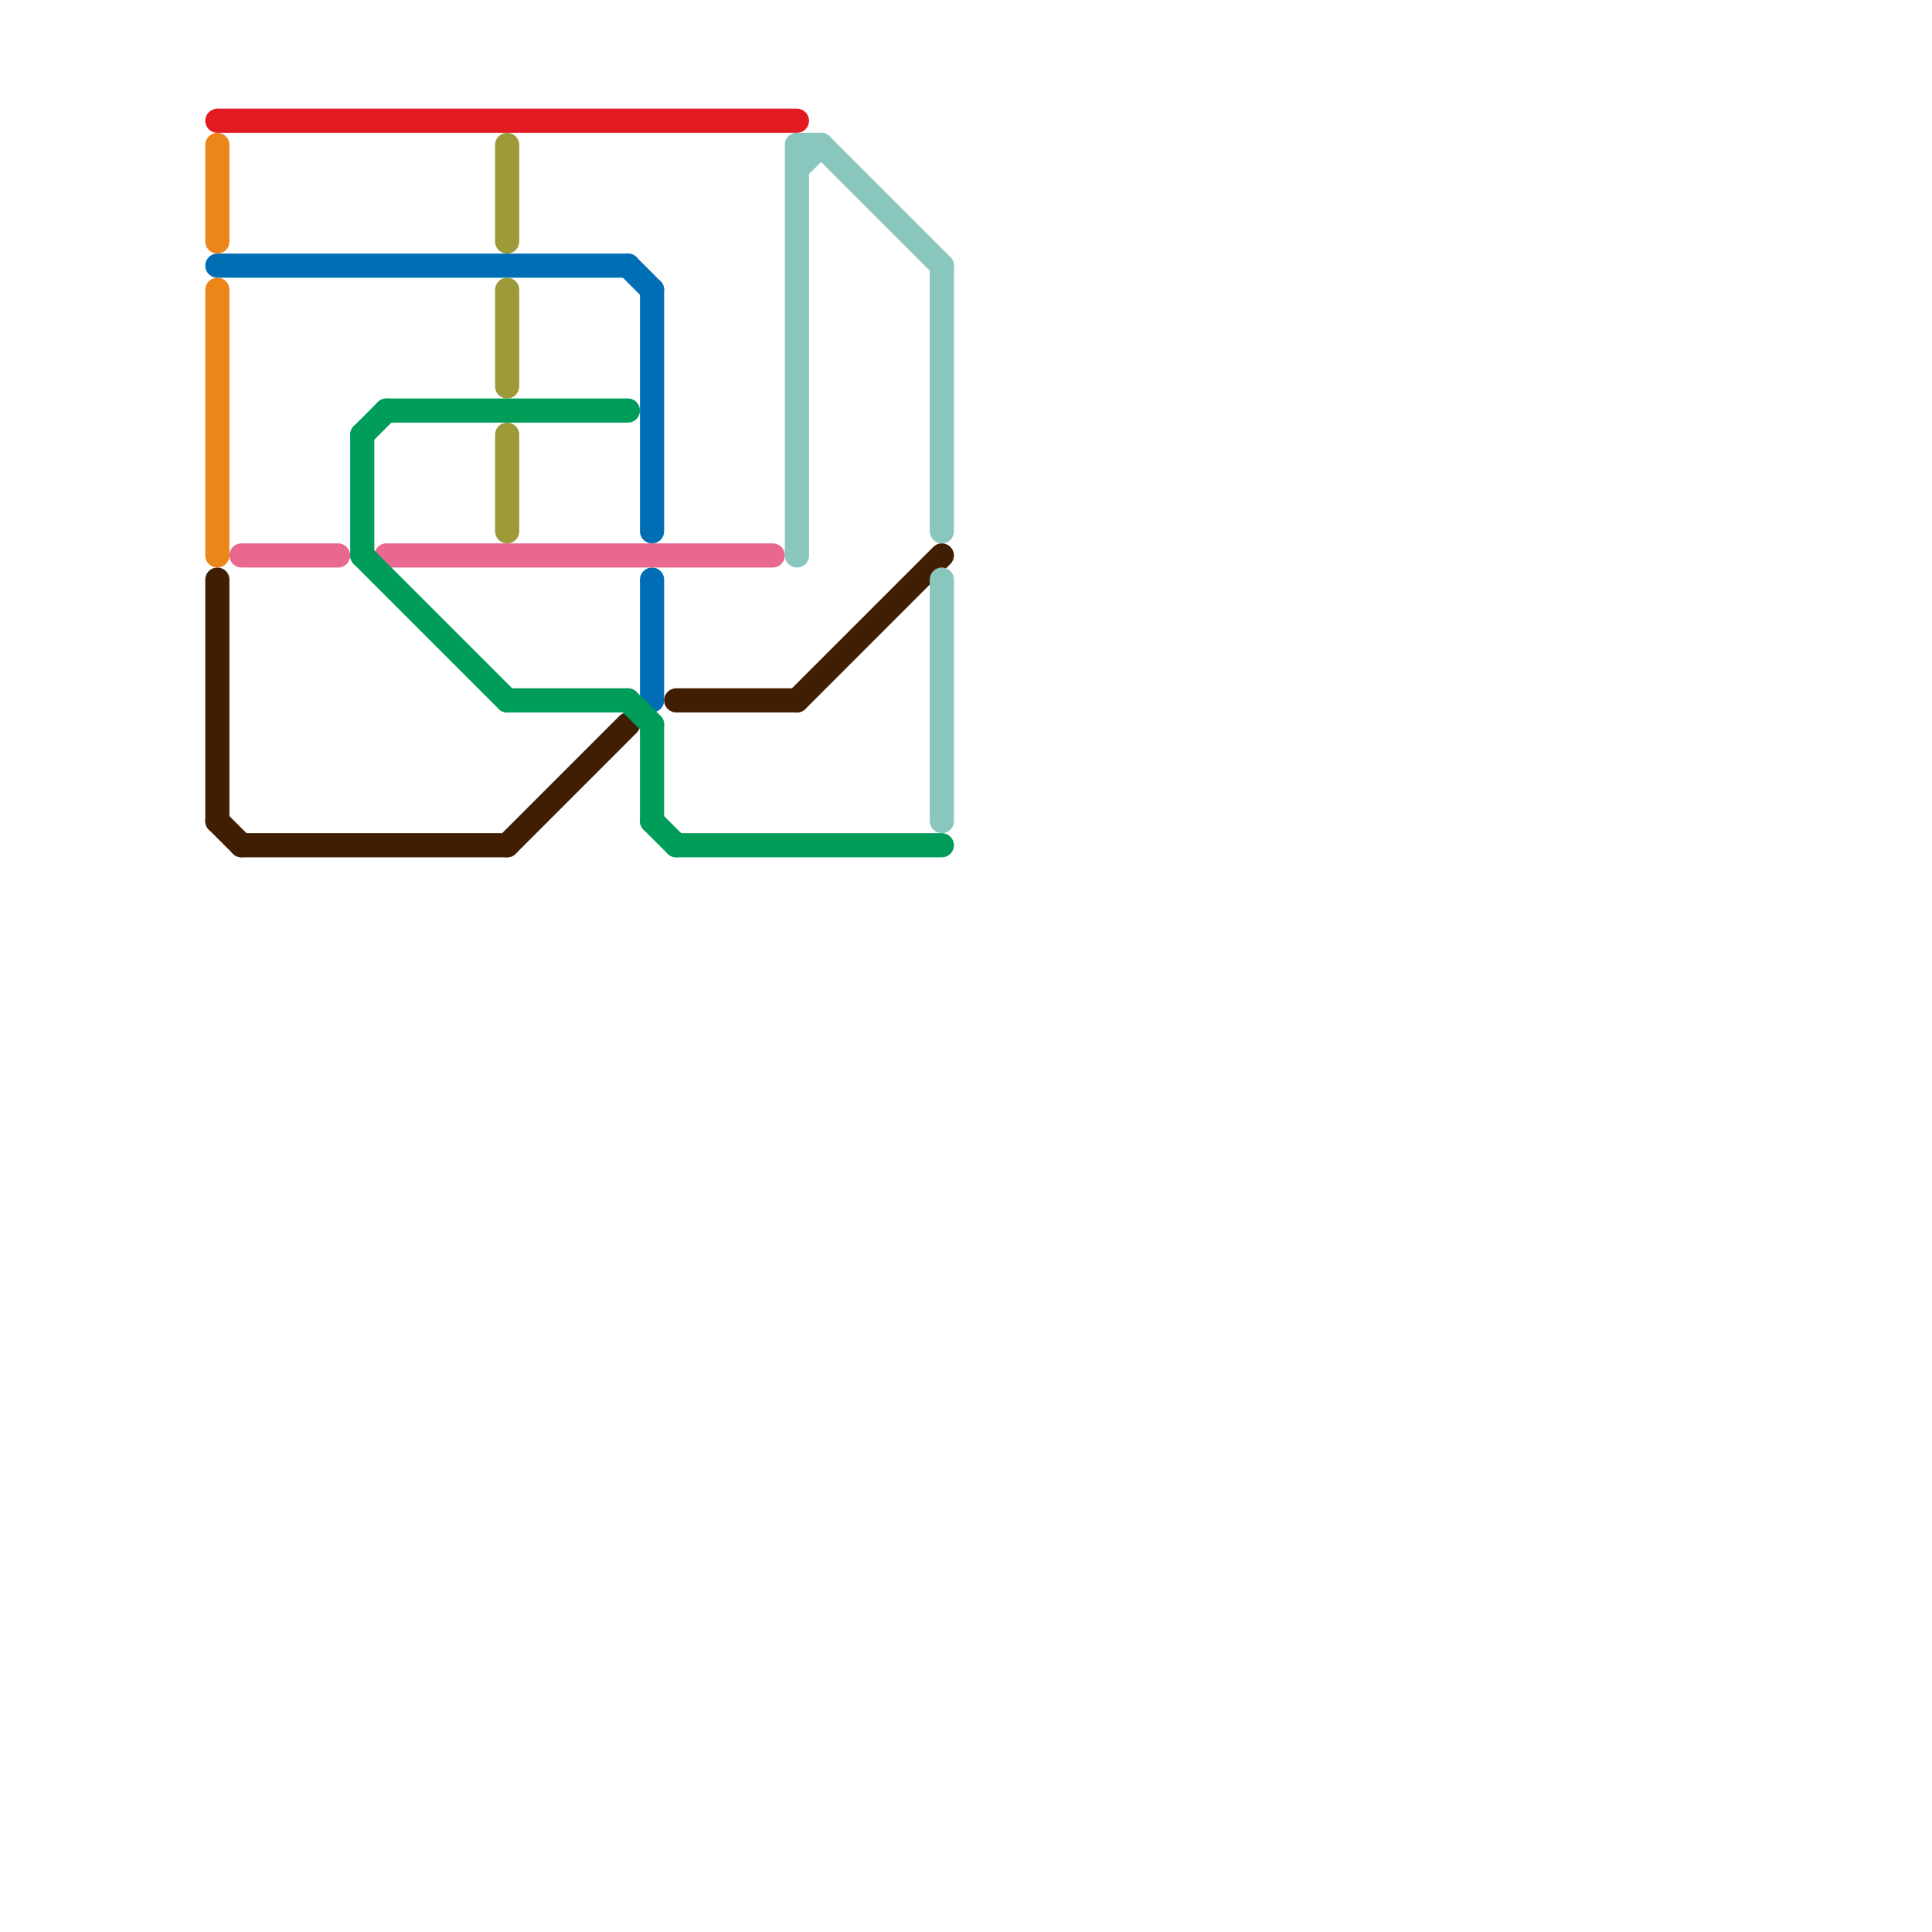 
<svg version="1.1" xmlns="http://www.w3.org/2000/svg" viewBox="0 0 80 80">
<style>text { font: 1px Helvetica; font-weight: 600; white-space: pre; dominant-baseline: central; } line { stroke-width: 1; fill: none; stroke-linecap: round; stroke-linejoin: round; } .c0 { stroke: #006eb4 } .c1 { stroke: #e9688f } .c2 { stroke: #401e03 } .c3 { stroke: #e21b22 } .c4 { stroke: #009d5a } .c5 { stroke: #9e9a39 } .c6 { stroke: #89c6be } .c7 { stroke: #ec8619 }</style><defs><g id="wm-xf"><circle r="1.2" fill="#000"/><circle r="0.9" fill="#fff"/><circle r="0.6" fill="#000"/><circle r="0.3" fill="#fff"/></g><g id="wm"><circle r="0.6" fill="#000"/><circle r="0.3" fill="#fff"/></g></defs><line class="c0" x1="27" y1="12" x2="27" y2="22"/><line class="c0" x1="27" y1="24" x2="27" y2="29"/><line class="c0" x1="26" y1="11" x2="27" y2="12"/><line class="c0" x1="9" y1="11" x2="26" y2="11"/><line class="c1" x1="10" y1="23" x2="14" y2="23"/><line class="c1" x1="16" y1="23" x2="32" y2="23"/><line class="c2" x1="9" y1="34" x2="10" y2="35"/><line class="c2" x1="10" y1="35" x2="21" y2="35"/><line class="c2" x1="33" y1="29" x2="39" y2="23"/><line class="c2" x1="9" y1="24" x2="9" y2="34"/><line class="c2" x1="21" y1="35" x2="26" y2="30"/><line class="c2" x1="28" y1="29" x2="33" y2="29"/><line class="c3" x1="9" y1="5" x2="33" y2="5"/><line class="c4" x1="15" y1="23" x2="21" y2="29"/><line class="c4" x1="15" y1="18" x2="16" y2="17"/><line class="c4" x1="15" y1="18" x2="15" y2="23"/><line class="c4" x1="27" y1="34" x2="28" y2="35"/><line class="c4" x1="21" y1="29" x2="26" y2="29"/><line class="c4" x1="16" y1="17" x2="26" y2="17"/><line class="c4" x1="26" y1="29" x2="27" y2="30"/><line class="c4" x1="28" y1="35" x2="39" y2="35"/><line class="c4" x1="27" y1="30" x2="27" y2="34"/><line class="c5" x1="21" y1="18" x2="21" y2="22"/><line class="c5" x1="21" y1="12" x2="21" y2="16"/><line class="c5" x1="21" y1="6" x2="21" y2="10"/><line class="c6" x1="34" y1="6" x2="39" y2="11"/><line class="c6" x1="39" y1="24" x2="39" y2="34"/><line class="c6" x1="33" y1="6" x2="33" y2="23"/><line class="c6" x1="33" y1="6" x2="34" y2="6"/><line class="c6" x1="33" y1="7" x2="34" y2="6"/><line class="c6" x1="39" y1="11" x2="39" y2="22"/><line class="c7" x1="9" y1="6" x2="9" y2="10"/><line class="c7" x1="9" y1="12" x2="9" y2="23"/>
</svg>
